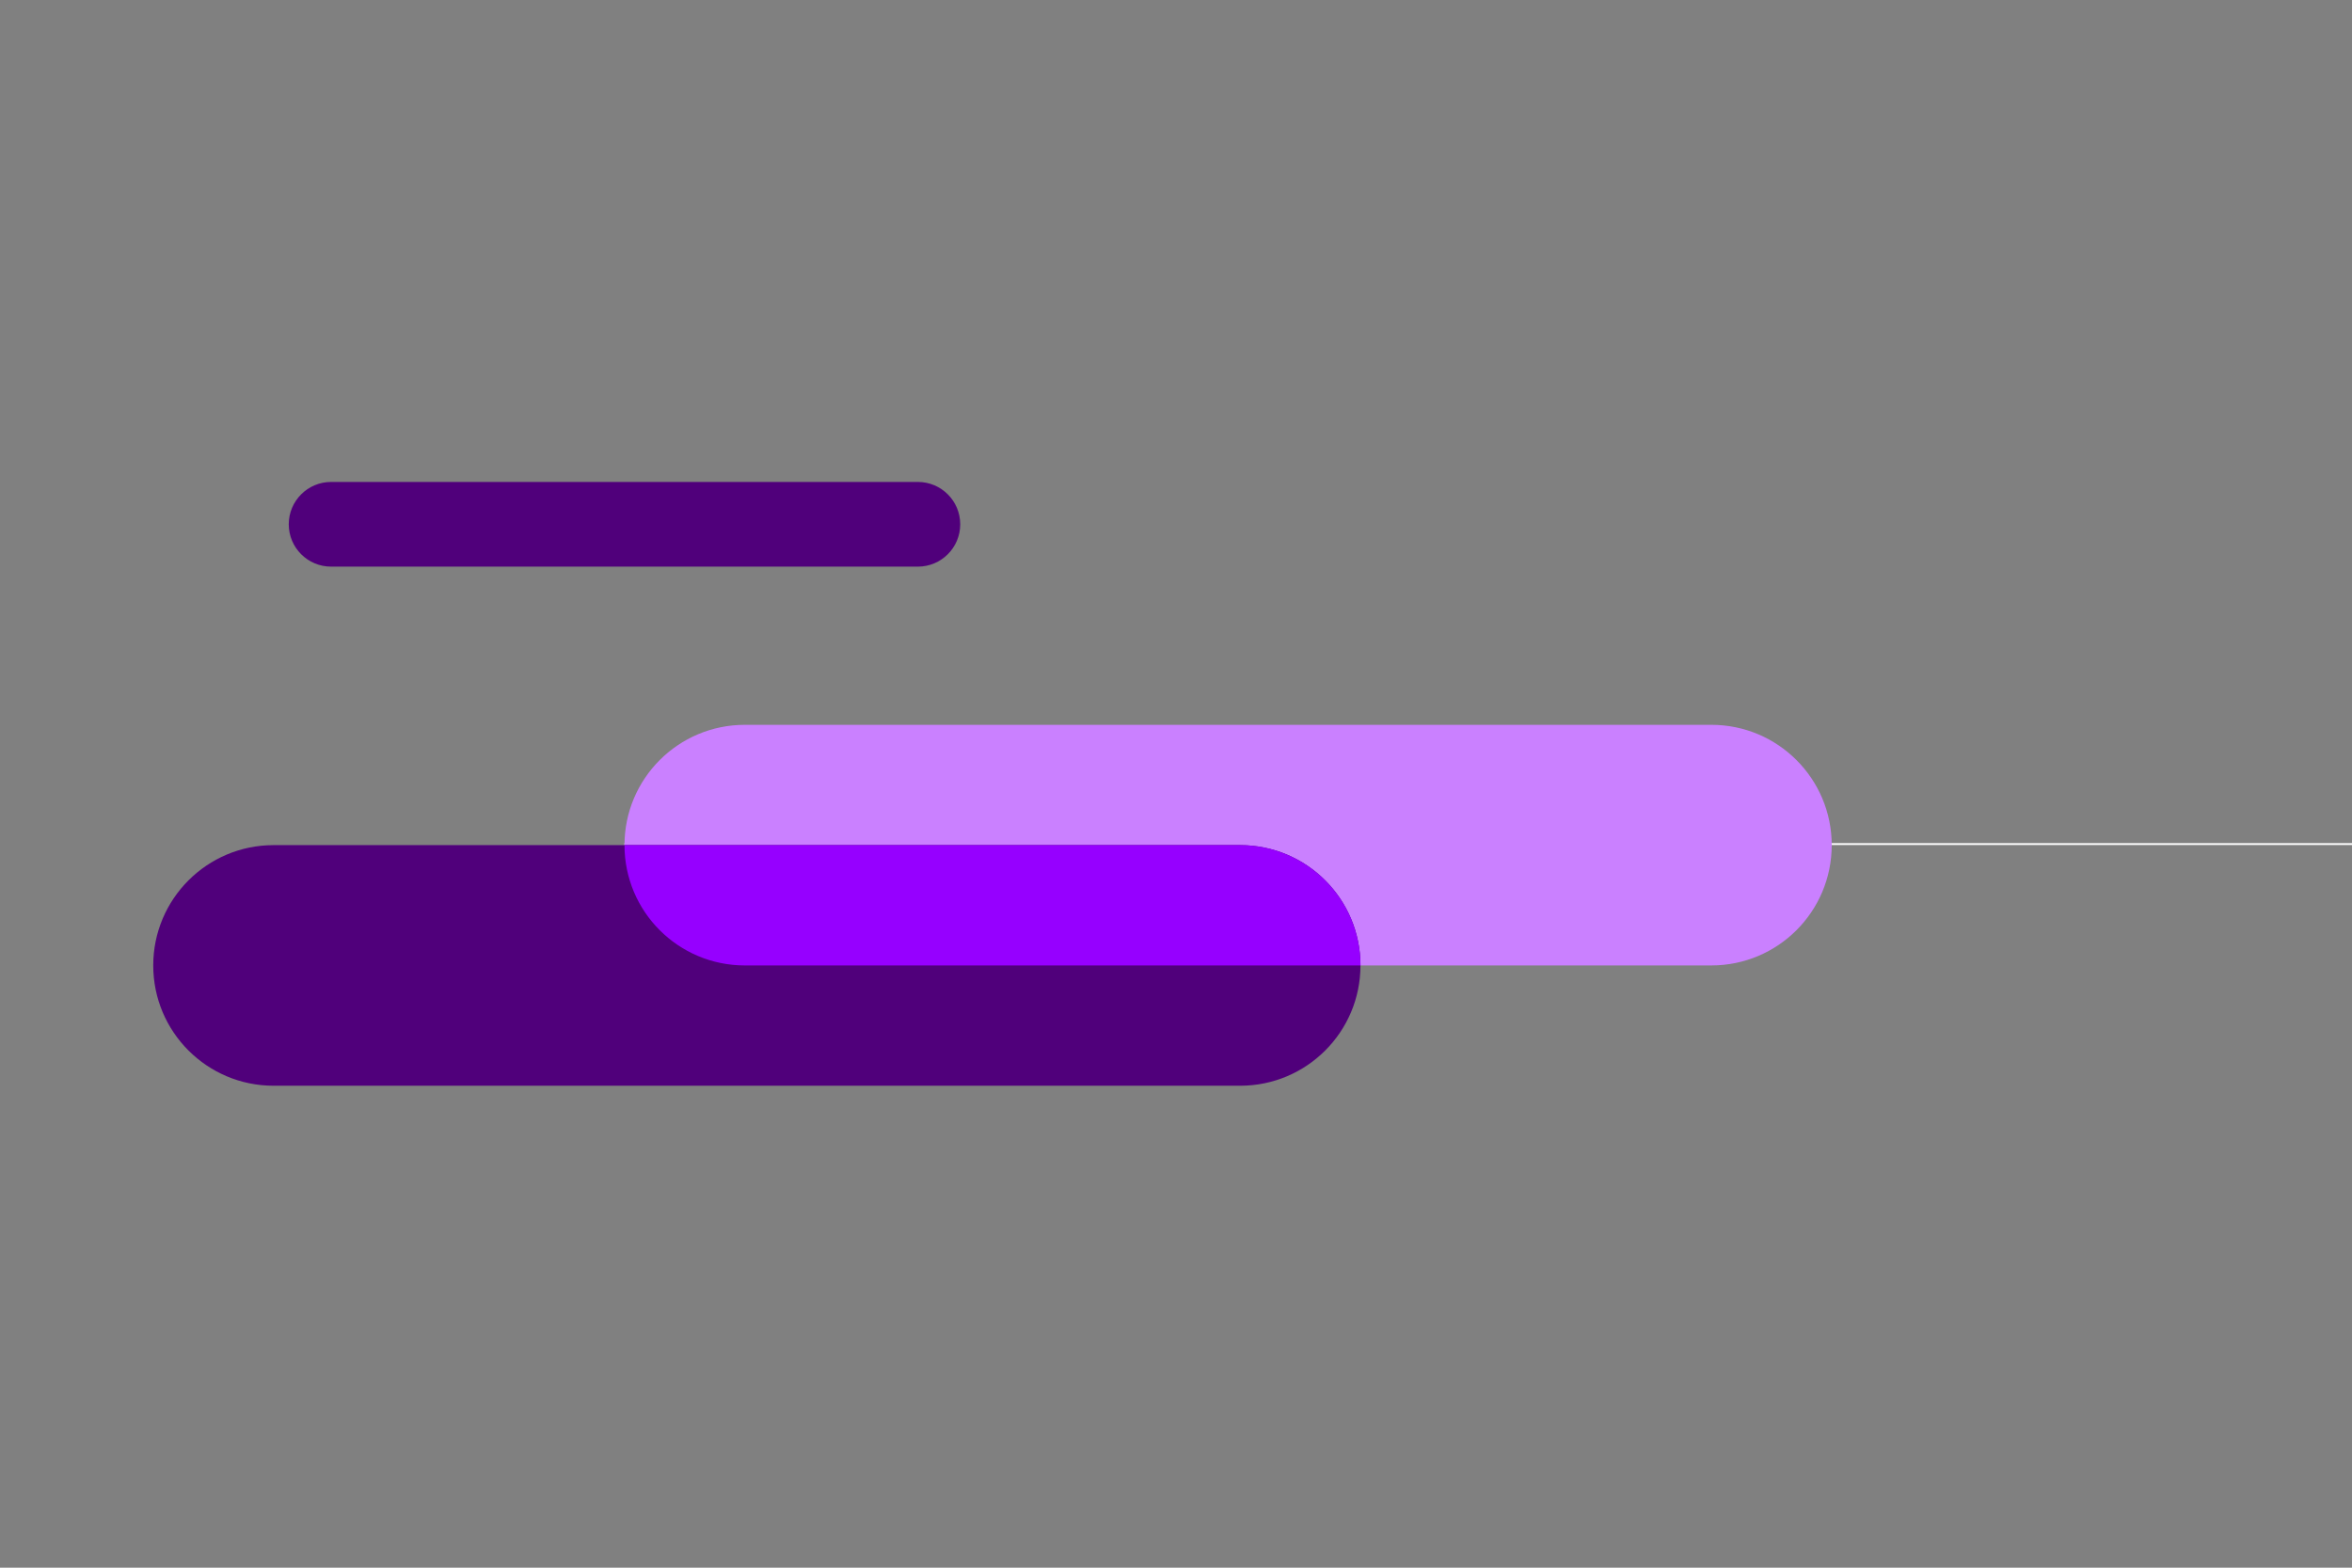 <?xml version="1.0" encoding="UTF-8"?><svg id="Design" xmlns="http://www.w3.org/2000/svg" xmlns:xlink="http://www.w3.org/1999/xlink" viewBox="0 0 1275 850"><rect x="0" y="0" width="1275" height="850" fill="#808080" stroke="none"/><defs><style>.cls-1{clip-path:url(#clippath);}.cls-2,.cls-3{fill:none;}.cls-2,.cls-4,.cls-5,.cls-6{stroke-width:0px;}.cls-3{stroke:#fff;}.cls-4{fill:#50007b;}.cls-5{fill:#9600ff;}.cls-6{fill:#ca80ff;}</style><clipPath id="clippath"><path class="cls-2" d="m148.3,588.69h523.97c36.03,0,65.24-29.21,65.24-65.23s-29.21-65.23-65.24-65.23H148.3c-16.15,0-30.93,5.87-42.33,15.59l-7.32,7.31c-9.72,11.39-15.59,26.17-15.59,42.33,0,36.03,29.2,65.23,65.24,65.23"/></clipPath></defs><line class="cls-3" x1="1275" y1="457.66" x2="338.53" y2="457.66"/><path class="cls-6" d="m403.76,523.46h523.97c36.03,0,65.23-29.21,65.23-65.23h0c0-36.03-29.21-65.23-65.23-65.23H403.76c-36.03,0-65.23,29.21-65.23,65.23,0,36.03,29.21,65.23,65.23,65.23"/><path class="cls-4" d="m148.3,588.69h523.97c36.03,0,65.23-29.21,65.23-65.23s-29.21-65.23-65.23-65.23H148.3c-36.03,0-65.23,29.21-65.23,65.23,0,36.03,29.21,65.23,65.23,65.23"/><g class="cls-1"><path class="cls-5" d="m403.76,523.46h523.97c36.03,0,65.23-29.21,65.23-65.23h0c0-36.03-29.21-65.23-65.23-65.23H403.76c-36.03,0-65.23,29.21-65.23,65.23,0,36.03,29.21,65.23,65.23,65.23"/></g><path class="cls-4" d="m179.49,307.23h318.08c12.68,0,22.96-10.28,22.96-22.96,0-12.68-10.28-22.96-22.96-22.96H179.49c-12.68,0-22.96,10.28-22.96,22.96s10.28,22.96,22.96,22.96"/></svg>
